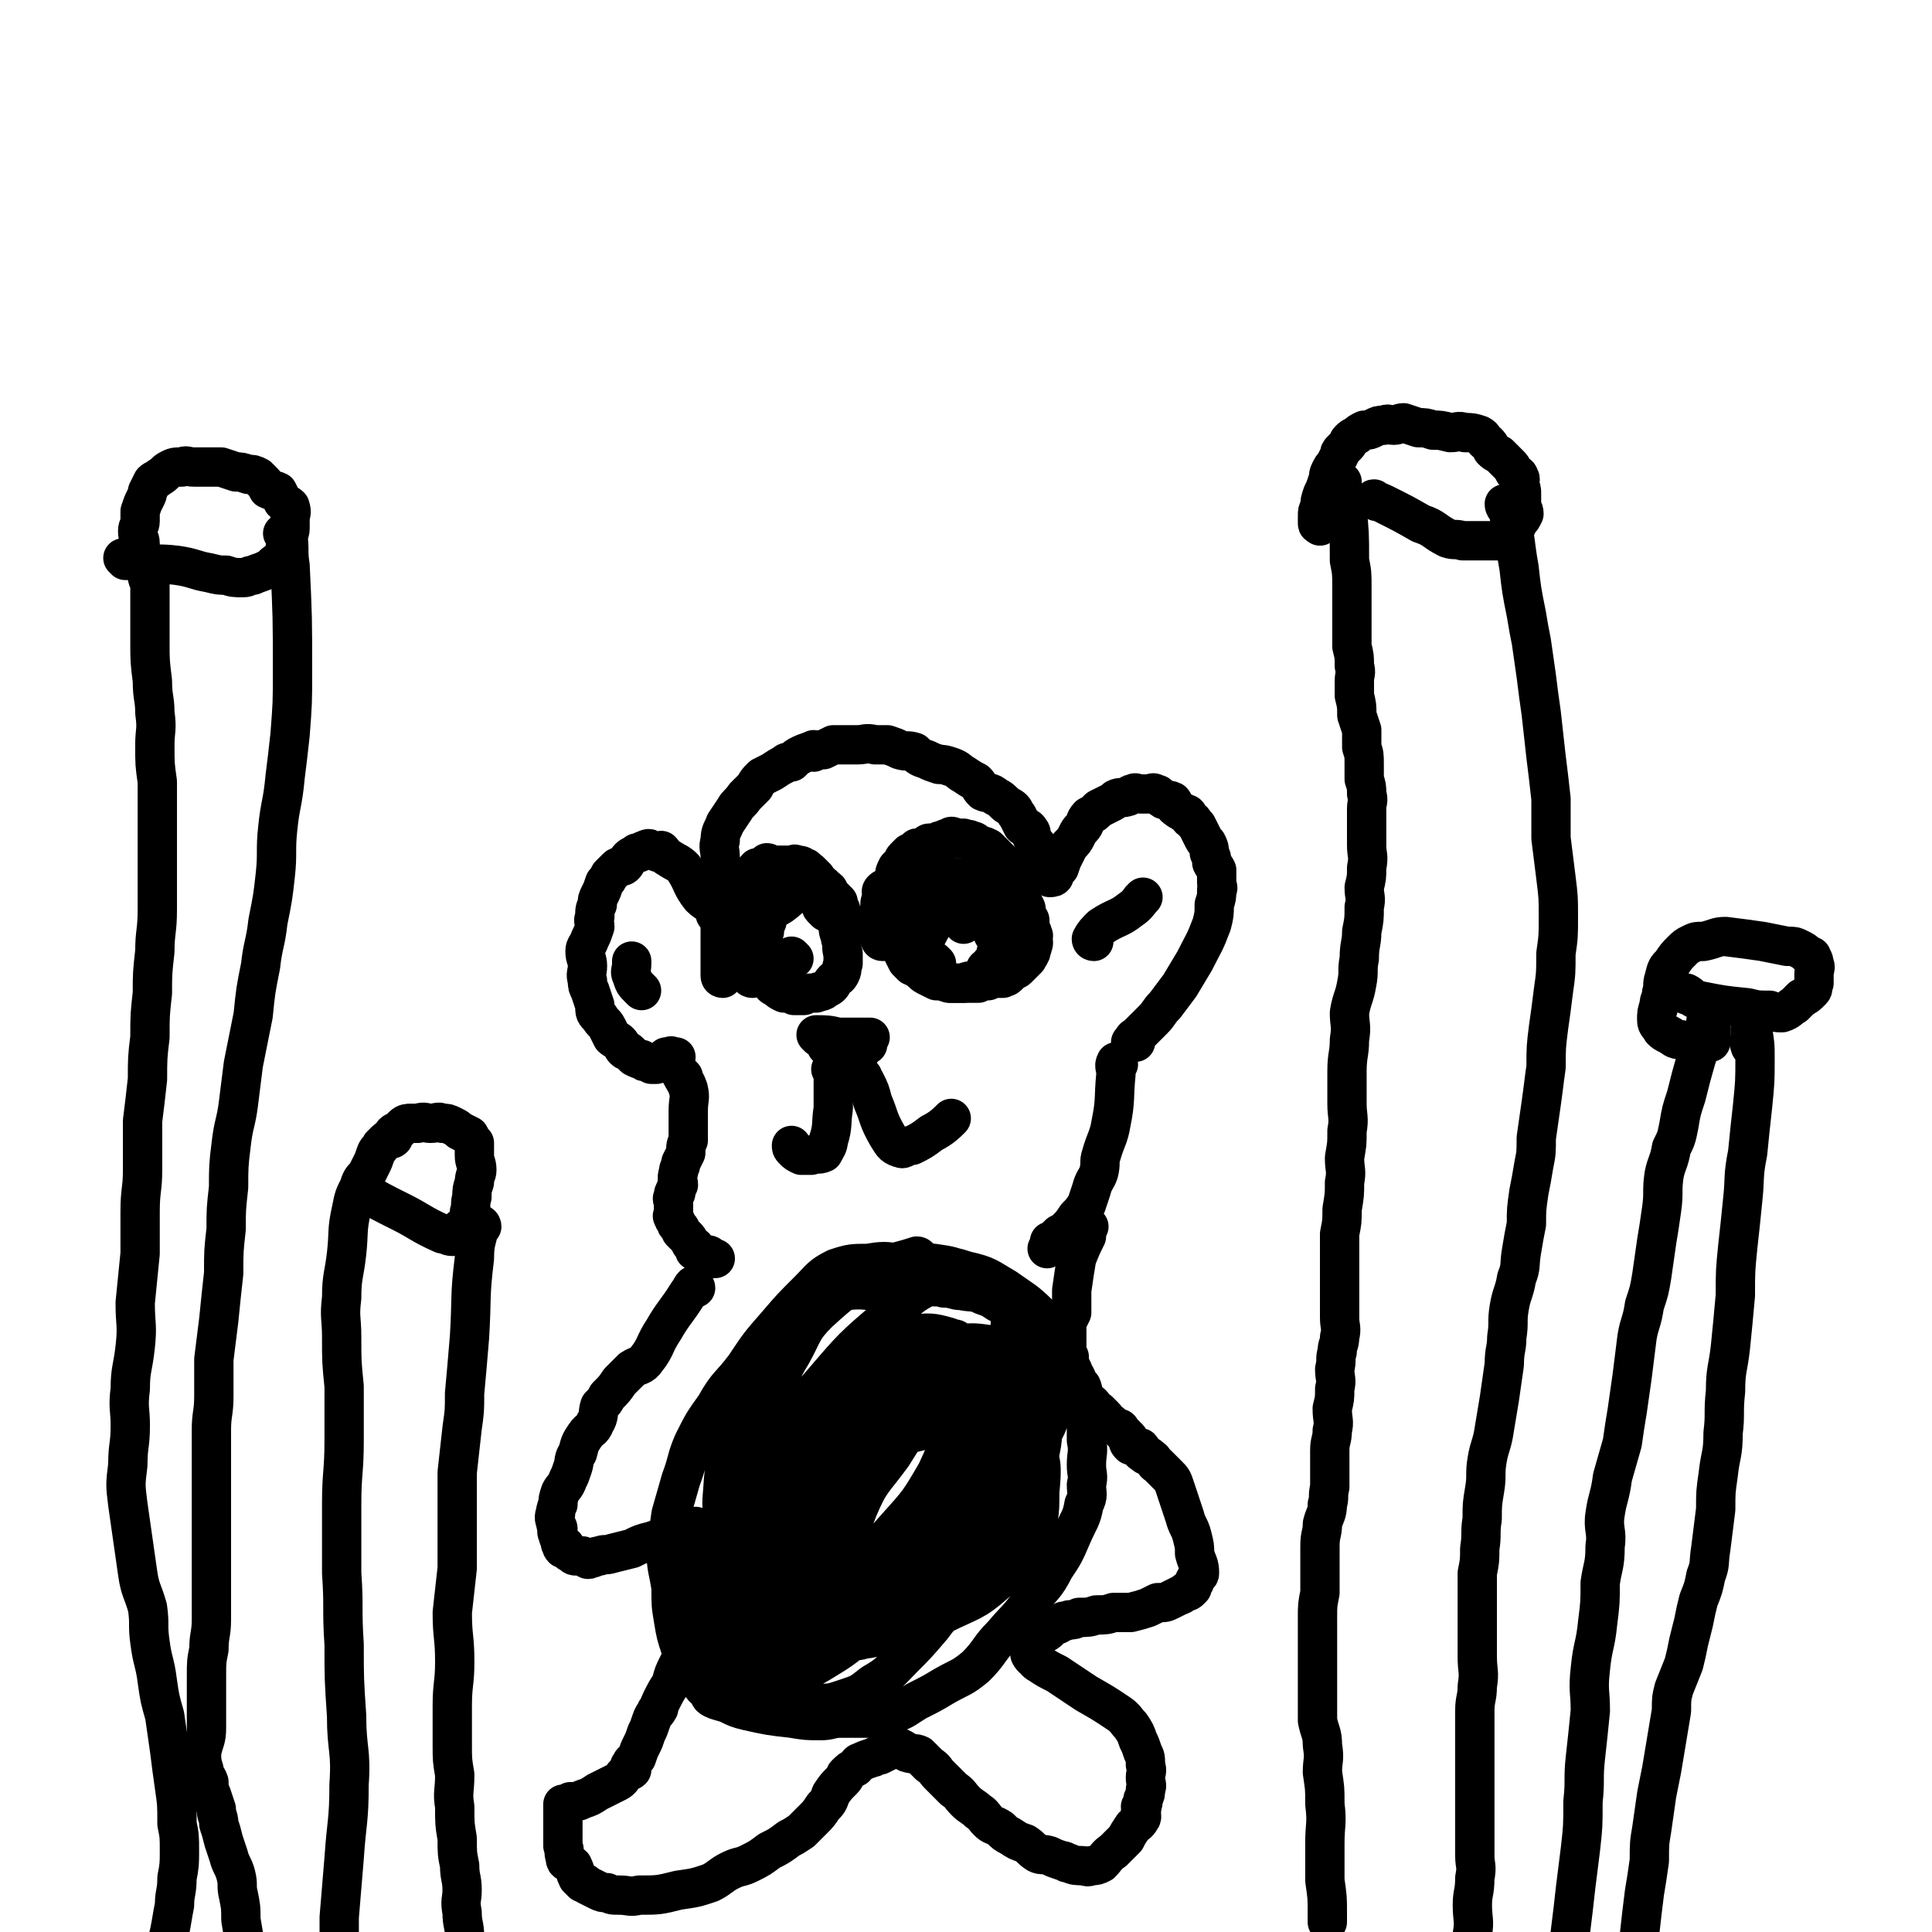 <svg viewBox='0 0 786 786' version='1.1' xmlns='http://www.w3.org/2000/svg' xmlns:xlink='http://www.w3.org/1999/xlink'><g fill='none' stroke='#000000' stroke-width='16' stroke-linecap='round' stroke-linejoin='round'><path d='M560,204c0,0 -2,-1 -1,-1 1,1 2,1 4,2 8,4 8,4 15,8 6,2 5,3 11,6 3,1 3,0 6,1 3,0 3,0 6,0 2,0 2,0 5,0 2,0 2,0 4,0 2,-1 2,-1 3,-2 0,0 0,-1 0,-1 2,-1 2,-1 4,-3 0,-1 0,-1 1,-2 1,-1 1,-1 2,-3 0,-2 -1,-2 -1,-3 0,-2 0,-2 0,-3 0,-1 0,-1 0,-2 0,-2 0,-2 -1,-4 0,-1 1,-2 0,-3 0,-1 -1,-1 -2,-2 -1,-2 -1,-2 -2,-3 -1,-1 -1,-1 -2,-2 0,0 0,0 0,0 -1,-1 -1,-1 -2,-2 -2,-1 -2,-1 -3,-2 -1,-2 -1,-2 -2,-3 -2,-1 -1,-2 -3,-3 -3,-1 -3,-1 -6,-1 -3,-1 -3,0 -6,0 -4,-1 -4,-1 -7,-1 -3,-1 -3,-1 -6,-1 -3,-1 -3,-1 -6,-2 -2,0 -2,1 -4,1 -2,0 -2,-1 -4,0 -2,0 -2,0 -4,1 -2,1 -2,1 -4,1 -2,1 -2,1 -3,2 -2,1 -2,1 -3,2 -1,1 0,1 -1,2 -1,1 -1,1 -2,2 -1,1 -1,1 -1,2 -1,2 -1,2 -2,4 -1,1 -1,1 -2,3 -1,2 0,2 -1,4 -1,3 -1,3 -2,5 -1,3 -1,3 -1,5 -1,2 -1,2 -1,4 0,1 0,1 0,3 0,1 1,0 1,1 '/><path d='M546,196c0,0 -1,-1 -1,-1 0,1 1,2 1,3 1,4 1,4 2,9 1,10 1,10 1,21 1,5 1,5 1,11 0,4 0,4 0,8 0,4 0,4 0,8 0,4 0,4 0,8 1,4 1,4 1,8 1,3 0,3 0,6 0,3 0,3 0,6 1,4 1,4 1,8 1,3 1,3 2,6 0,3 0,3 0,7 1,3 1,3 1,7 0,3 0,3 0,6 1,3 1,3 1,6 1,3 0,3 0,6 0,4 0,4 0,8 0,3 0,3 0,7 0,4 1,4 0,9 0,4 0,4 -1,8 0,4 1,4 0,8 0,5 0,5 -1,10 0,5 -1,5 -1,11 -1,5 0,5 -1,10 -1,6 -2,6 -3,12 0,5 1,5 0,11 0,6 -1,6 -1,13 0,6 0,6 0,13 0,5 1,6 0,11 0,6 0,5 -1,11 0,5 1,5 0,10 0,5 0,5 -1,11 0,5 0,5 -1,10 0,4 0,4 0,8 0,5 0,5 0,10 0,4 0,4 0,8 0,4 0,4 0,8 0,4 1,4 0,8 0,3 -1,3 -1,6 -1,3 0,3 -1,7 0,4 1,4 0,8 0,4 0,4 -1,8 0,5 1,5 0,9 0,4 -1,4 -1,8 0,4 0,4 0,8 0,4 0,4 0,7 -1,4 0,4 -1,7 0,4 -1,4 -2,8 0,4 -1,4 -1,9 0,5 0,5 0,10 0,5 0,5 0,9 -1,5 -1,5 -1,10 0,5 0,5 0,9 0,5 0,5 0,9 0,4 0,4 0,8 0,4 0,4 0,8 0,4 0,4 0,8 1,5 2,5 2,10 1,6 0,6 0,11 1,7 1,6 1,13 1,8 0,8 0,16 0,7 0,7 0,15 1,7 1,7 1,13 0,2 0,2 0,4 '/><path d='M613,206c0,0 -1,-1 -1,-1 0,2 2,2 2,5 3,10 2,10 4,21 1,9 1,9 3,19 1,6 1,6 2,11 1,7 1,7 2,14 1,8 1,8 2,15 1,9 1,9 2,18 1,8 1,8 2,17 0,8 0,8 0,16 1,8 1,8 2,16 1,8 1,8 1,16 0,8 0,8 -1,15 0,8 0,8 -1,15 -1,8 -1,8 -2,15 -1,8 -1,8 -1,16 -1,7 -1,8 -2,15 -1,7 -1,7 -2,14 0,6 0,6 -1,11 -1,6 -1,6 -2,11 -1,7 -1,7 -1,13 -1,5 -1,5 -2,11 -1,6 0,6 -2,11 -1,6 -2,6 -3,12 -1,6 0,6 -1,12 0,5 -1,5 -1,11 -1,7 -1,7 -2,14 -1,6 -1,6 -2,12 -1,7 -2,7 -3,13 -1,6 0,6 -1,12 -1,6 -1,6 -1,12 -1,6 0,6 -1,12 0,5 0,5 -1,10 0,5 0,5 0,11 0,5 0,5 0,11 0,6 0,6 0,12 0,6 1,6 0,12 0,5 -1,5 -1,10 0,6 0,6 0,12 0,7 0,7 0,13 0,5 0,5 0,10 0,6 0,6 0,13 0,5 0,5 0,11 0,4 1,4 0,9 0,6 -1,6 -1,11 0,6 1,6 0,12 0,7 -1,7 -1,14 0,8 0,8 0,17 0,9 0,9 0,19 0,8 0,12 0,17 '/><path d='M51,228c0,0 -1,-1 -1,-1 2,0 3,1 6,2 8,1 8,0 16,1 7,1 7,2 13,3 4,1 4,1 7,1 3,1 3,1 7,1 2,0 2,-1 4,-1 2,-1 3,-1 5,-2 2,-1 2,-1 3,-1 1,-1 0,-1 0,-1 2,-2 2,-1 4,-3 1,-1 0,-2 1,-3 0,-2 0,-2 1,-4 0,-3 1,-3 1,-5 0,-2 0,-2 0,-4 0,-2 1,-2 0,-5 -1,-1 -2,-1 -3,-2 -1,-2 -1,-2 -2,-4 -2,-1 -2,0 -4,-1 -1,-2 -1,-2 -2,-3 -1,-1 -1,-1 -2,-2 -2,-1 -2,-1 -4,-1 -3,-1 -3,-1 -5,-1 -3,-1 -3,-1 -6,-2 -3,0 -3,0 -7,0 -2,0 -2,0 -4,0 -3,0 -3,-1 -5,0 -3,0 -3,0 -5,1 -2,1 -2,2 -4,3 -1,1 -2,1 -3,2 -1,2 -1,2 -2,4 0,1 0,1 -1,3 -1,2 -1,2 -2,5 0,2 0,2 0,4 0,2 -1,2 -1,4 0,3 1,3 1,5 0,1 0,1 0,3 0,2 1,2 2,4 0,1 0,1 0,2 0,1 1,1 1,3 0,0 0,0 0,1 0,0 0,1 0,1 0,1 1,0 1,1 0,1 0,1 0,2 0,1 0,1 0,3 0,2 0,2 0,4 0,8 0,8 0,16 0,8 0,8 1,16 0,7 1,7 1,13 1,7 0,7 0,13 0,8 0,8 1,15 0,7 0,7 0,15 0,9 0,9 0,18 0,10 0,10 0,19 0,9 -1,9 -1,17 -1,9 -1,9 -1,17 -1,9 -1,9 -1,18 -1,8 -1,9 -1,17 -1,9 -1,9 -2,17 0,10 0,10 0,20 0,8 -1,8 -1,17 0,8 0,8 0,17 -1,10 -1,10 -2,20 0,9 1,9 0,18 -1,9 -2,9 -2,17 -1,8 0,8 0,15 0,8 -1,8 -1,16 -1,8 -1,8 0,16 1,7 1,7 2,14 1,7 1,7 2,14 1,7 2,7 4,14 1,7 0,7 1,14 1,8 2,8 3,16 1,7 1,7 3,14 1,7 1,7 2,14 1,8 1,8 2,15 1,7 1,7 1,15 1,5 1,5 1,11 0,5 0,6 -1,11 0,6 -1,6 -1,11 -1,5 -1,6 -2,11 -1,4 -1,5 -3,9 -3,4 -3,4 -7,7 0,1 -1,0 -1,0 '/><path d='M116,218c0,0 -1,-1 -1,-1 0,0 2,0 2,1 1,5 0,6 1,12 1,21 1,21 1,43 0,13 0,13 -1,26 -1,9 -1,9 -2,17 -1,11 -2,11 -3,21 -1,9 0,10 -1,19 -1,9 -1,9 -3,19 -1,9 -2,9 -3,18 -2,10 -2,10 -3,20 -2,10 -2,10 -4,20 -1,8 -1,8 -2,16 -1,8 -2,8 -3,17 -1,8 -1,9 -1,17 -1,9 -1,9 -1,17 -1,9 -1,9 -1,18 -1,9 -1,9 -2,19 -1,8 -1,8 -2,16 0,8 0,8 0,15 0,7 -1,7 -1,14 0,6 0,6 0,13 0,7 0,7 0,15 0,6 0,6 0,13 0,7 0,7 0,13 0,6 0,6 0,13 0,5 0,5 0,10 0,6 -1,6 -1,12 -1,5 -1,5 -1,11 0,6 0,6 0,11 0,5 0,5 0,10 0,5 -1,5 -2,10 0,3 0,4 1,7 0,3 1,2 2,5 0,3 0,3 1,5 1,3 1,3 2,6 0,3 1,3 1,6 1,3 1,3 2,7 1,3 1,3 2,6 1,4 2,4 3,8 1,4 0,4 1,8 1,5 1,5 1,10 1,6 1,6 2,11 1,6 1,6 2,12 0,6 0,6 0,12 0,11 0,11 0,21 0,13 0,13 -1,26 0,2 0,2 0,3 '/><path d='M687,405c-1,0 -2,-1 -1,-1 2,1 2,2 5,3 10,2 10,2 20,3 4,1 4,1 9,1 2,1 3,1 5,1 3,-1 3,-2 5,-3 2,-2 2,-2 3,-3 2,-1 2,-1 4,-3 1,-1 0,-1 1,-3 0,-2 0,-2 0,-4 0,-2 1,-2 0,-4 0,-2 -1,-2 -1,-3 -1,0 0,1 0,1 0,-1 -1,-1 -2,-2 -1,-1 -1,-1 -3,-2 -2,-1 -2,-1 -5,-1 -5,-1 -5,-1 -10,-2 -7,-1 -7,-1 -15,-2 -4,0 -4,1 -9,2 -3,0 -3,0 -5,1 -2,1 -2,1 -4,3 -2,2 -2,2 -4,5 -2,2 -2,2 -3,6 -1,3 0,3 -1,6 0,3 -1,2 -1,5 -1,3 -1,3 -1,6 0,2 1,2 2,4 1,1 1,1 3,2 2,1 2,2 5,2 2,1 2,1 5,2 1,0 2,0 3,0 1,-1 1,-1 1,-1 1,-1 2,0 3,0 0,-1 0,-1 0,-2 0,-1 0,-1 0,-2 0,-1 0,-1 0,-2 0,0 0,0 0,0 -1,0 -1,0 -1,-1 0,0 0,-1 0,-1 0,-1 0,0 -1,0 0,0 0,-1 0,0 0,1 0,1 0,2 -2,7 -2,7 -4,13 -2,7 -2,7 -4,15 -2,6 -2,6 -3,12 -1,5 -1,5 -3,9 -1,6 -2,6 -3,11 -1,7 0,7 -1,14 -1,7 -1,7 -2,13 -1,7 -1,7 -2,14 -1,6 -1,6 -3,12 -1,7 -2,7 -3,13 -1,8 -1,8 -2,16 -1,7 -1,7 -2,14 -1,6 -1,6 -2,13 -2,7 -2,7 -4,14 -1,8 -2,8 -3,15 -1,6 1,7 0,13 0,8 -1,8 -2,15 0,8 0,8 -1,16 -1,10 -2,9 -3,19 -1,9 0,9 0,17 -1,10 -1,10 -2,19 -1,9 0,9 -1,18 0,10 0,10 -1,19 -1,8 -1,8 -2,16 -1,9 -1,9 -2,17 -1,8 -1,9 -2,17 -1,7 -1,7 -3,14 -1,6 -1,6 -3,13 -1,4 0,4 -1,8 0,4 -1,4 -2,8 0,1 0,1 0,1 '/><path d='M713,426c-1,0 -1,0 -1,-1 -1,-1 0,-2 0,-3 0,-2 0,-3 0,-4 0,-1 1,1 1,1 1,6 1,6 1,11 0,10 0,10 -1,20 -1,9 -1,9 -2,19 -2,10 -1,10 -2,19 -1,10 -1,10 -2,19 -1,10 -1,10 -1,20 -1,11 -1,11 -2,21 -1,9 -2,9 -2,18 -1,9 0,9 -1,17 0,9 -1,8 -2,17 -1,7 -1,7 -1,14 -1,8 -1,8 -2,16 -1,6 0,6 -2,11 -1,5 -1,5 -3,10 -1,4 -1,4 -2,9 -1,4 -1,4 -2,8 -1,5 -1,5 -2,9 -2,5 -2,5 -4,10 -1,4 -1,4 -1,9 -1,6 -1,6 -2,12 -1,6 -1,6 -2,12 -1,5 -1,5 -2,10 -1,7 -1,7 -2,14 -1,6 -1,6 -1,13 -1,7 -1,7 -2,13 -1,8 -1,8 -2,17 0,8 0,8 -1,16 -1,7 -2,7 -3,15 -1,8 -1,8 -2,16 -1,7 -1,8 -2,13 '/><path d='M147,484c0,0 -1,-1 -1,-1 0,0 1,1 2,2 7,4 7,4 15,8 8,4 8,5 17,9 2,0 2,1 4,1 1,-1 1,-1 2,-1 0,-1 0,-1 1,-2 1,-1 2,-1 3,-2 1,-2 1,-2 1,-5 1,-3 0,-3 1,-6 0,-3 0,-3 1,-6 0,-3 1,-3 1,-5 0,-3 -1,-3 -1,-6 0,-2 0,-3 0,-5 -1,-1 -1,-1 -2,-3 -2,-1 -2,-1 -4,-2 -1,-1 -1,-1 -3,-2 -2,-1 -2,-1 -4,-1 -2,-1 -2,0 -5,0 -2,0 -2,-1 -5,0 -1,0 -1,0 -3,0 -1,0 -2,0 -3,1 -1,1 -1,1 -2,2 -1,1 -1,0 -2,1 0,1 0,1 0,2 -1,1 -2,0 -3,1 -1,1 -1,1 -2,2 -1,2 -1,1 -2,3 -1,3 -1,3 -2,5 -1,2 -1,2 -2,4 -2,2 -2,2 -3,5 -2,4 -2,4 -3,9 -2,9 -1,9 -2,18 -1,9 -2,9 -2,18 -1,8 0,8 0,16 0,10 0,10 1,20 0,11 0,11 0,22 0,13 -1,13 -1,26 0,14 0,14 0,28 1,14 0,14 1,29 0,14 0,14 1,29 0,14 2,14 1,28 0,15 -1,15 -2,30 -1,12 -1,12 -2,24 0,11 0,12 0,23 -1,10 -2,10 -2,20 0,6 0,6 0,12 1,5 1,5 2,9 1,3 1,3 2,6 0,0 0,0 0,0 '/><path d='M196,499c0,0 0,-1 -1,-1 0,0 0,0 0,1 -1,6 -2,6 -2,13 -2,16 -1,16 -2,32 -1,12 -1,12 -2,23 0,7 0,7 -1,14 -1,9 -1,9 -2,18 0,10 0,10 0,20 0,10 0,10 0,19 -1,9 -1,9 -2,18 0,10 1,10 1,20 0,9 -1,9 -1,18 0,8 0,8 0,16 0,6 0,6 1,12 0,7 -1,7 0,13 0,7 0,7 1,13 0,6 0,6 1,11 0,5 1,5 1,10 0,4 -1,4 0,9 0,5 1,5 1,10 1,5 0,5 1,10 0,5 0,5 0,10 1,5 1,6 1,9 '/><path d='M294,398c0,0 -1,0 -1,-1 0,-2 0,-3 0,-5 0,-11 0,-11 0,-22 0,-7 0,-7 0,-14 0,-4 0,-4 0,-7 0,-4 -1,-4 0,-7 0,-4 1,-4 2,-7 2,-3 2,-3 4,-6 1,-2 2,-2 4,-5 2,-2 2,-2 4,-4 1,-2 1,-2 3,-4 2,-1 2,-1 4,-2 3,-2 3,-2 5,-3 1,-1 1,-1 3,-1 2,-2 2,-2 4,-3 2,-1 3,-1 5,-2 0,0 -1,1 0,1 1,-1 2,-1 4,-1 2,-1 2,-1 4,-2 2,0 2,0 5,0 2,0 2,0 5,0 3,0 3,-1 7,0 2,0 2,0 5,0 3,1 3,1 5,2 3,1 3,0 6,1 2,2 2,2 5,3 2,1 2,1 5,2 2,0 2,0 5,1 3,1 3,2 5,3 3,2 3,2 5,3 2,2 1,2 3,4 2,1 3,0 5,2 2,1 2,1 4,3 1,1 2,1 3,2 1,1 1,2 2,3 1,2 1,2 2,4 1,1 2,0 3,2 1,1 0,1 1,3 1,2 1,2 2,3 0,1 0,1 0,3 1,1 1,1 2,3 0,1 0,1 0,2 1,1 2,0 2,1 1,1 0,1 0,2 1,1 1,1 1,1 1,1 0,1 0,1 1,0 2,0 2,-1 1,-2 1,-2 2,-3 1,-3 1,-3 2,-5 1,-2 1,-2 2,-4 2,-2 2,-2 3,-4 1,-2 1,-2 2,-3 2,-2 1,-3 3,-5 2,-1 2,-1 4,-3 2,-1 2,-1 4,-2 2,-1 2,-1 3,-2 2,-1 2,0 5,-1 1,-1 1,-1 2,-1 1,-1 1,0 3,0 2,0 2,0 3,0 2,0 2,-1 3,0 2,0 1,1 3,2 1,1 2,0 4,1 1,1 0,2 2,3 1,1 2,1 3,2 2,0 1,1 2,2 2,1 1,1 3,3 1,2 1,2 2,4 1,2 1,2 2,3 1,2 1,2 1,4 1,2 1,2 1,4 1,2 1,1 2,3 0,3 0,3 0,5 0,2 1,2 0,3 0,3 0,3 -1,6 0,4 0,4 -1,8 -3,8 -3,7 -7,15 -3,5 -3,5 -6,10 -3,4 -3,4 -6,8 -3,3 -2,3 -5,6 -2,2 -2,2 -4,4 -2,2 -2,2 -3,3 0,0 1,-1 1,-1 -1,1 -2,1 -2,2 0,0 1,0 1,1 -1,0 -1,0 -2,0 '/><path d='M293,371c0,0 0,0 -1,-1 -3,-3 -4,-2 -7,-5 -4,-5 -3,-6 -7,-12 -2,-2 -3,-2 -6,-4 -2,-1 -2,-2 -3,-3 -1,0 0,1 0,1 -2,0 -2,-1 -4,-1 -1,-1 -1,-1 -3,0 -1,0 -1,1 -3,1 -1,1 -2,1 -3,2 -1,1 -1,2 -2,3 -1,1 -2,0 -3,1 -2,2 -2,2 -3,3 -1,2 -1,2 -2,3 -1,3 -1,3 -2,5 -1,2 -1,2 -1,4 -1,2 -1,2 -1,5 -1,2 0,2 0,4 -1,3 -1,3 -2,5 -1,3 -2,3 -2,5 0,3 1,3 1,6 0,3 -1,3 0,6 0,2 0,2 1,4 1,3 1,3 2,6 0,3 0,3 2,5 1,2 2,2 3,4 1,2 1,2 2,4 1,1 2,1 3,2 1,1 1,2 2,3 1,1 1,0 2,1 1,1 1,1 2,2 2,1 2,1 3,1 1,1 1,1 2,1 1,0 1,0 2,1 1,0 1,0 2,0 1,-1 1,-1 2,-1 0,-1 1,0 1,0 1,-1 0,-1 1,-2 0,0 1,1 1,1 1,-1 0,-1 1,-1 0,-1 0,0 1,0 0,0 0,0 1,0 '/><path d='M323,390c0,0 -1,-1 -1,-1 '/><path d='M381,392c0,0 -1,-1 -1,-1 '/><path d='M333,422c0,0 -1,-1 -1,-1 4,0 5,0 9,1 5,0 5,0 9,0 1,0 1,0 2,0 1,0 1,0 2,0 0,0 -1,0 -1,0 1,0 1,0 1,0 0,0 -1,0 -1,0 -2,0 -2,0 -3,0 -1,0 -1,0 -3,0 -1,0 -1,0 -3,0 -2,0 -2,0 -3,0 -1,0 -1,0 -1,0 -1,0 -1,0 -2,0 0,0 0,-1 0,0 -1,0 0,1 0,1 -1,1 -2,1 -2,2 0,1 1,1 2,3 0,0 0,0 1,1 1,1 1,1 2,2 0,0 1,0 1,0 1,1 1,1 2,1 1,0 1,0 2,0 1,-1 1,-1 2,-2 1,-1 1,-1 2,-2 1,-1 1,-2 3,-3 0,0 0,0 0,0 '/><path d='M339,436c0,0 -1,-1 -1,-1 0,0 1,1 1,2 0,7 0,7 0,14 -1,6 0,7 -2,13 0,2 -1,3 -2,5 -2,1 -3,0 -5,1 -2,0 -2,0 -4,0 -2,-1 -2,-1 -3,-2 -1,-1 -1,-1 -1,-2 '/><path d='M351,438c0,0 -1,-1 -1,-1 0,1 1,2 2,3 2,4 2,4 3,8 3,7 2,7 6,14 2,3 2,4 5,5 2,1 2,-1 5,-1 4,-2 4,-2 8,-5 4,-2 6,-4 8,-6 '/><path d='M278,438c0,0 -1,-1 -1,-1 1,2 2,3 3,6 1,4 0,4 0,9 0,3 0,3 0,6 0,3 0,3 0,6 -1,2 -1,2 -1,5 -1,2 -1,2 -2,4 0,2 -1,2 -1,4 -1,3 0,3 0,5 -1,1 -1,1 -1,2 -1,1 -1,2 -1,2 0,1 1,-1 1,-1 0,1 -1,1 -1,2 -1,1 0,1 0,1 0,0 0,0 0,1 0,0 0,0 0,1 0,0 0,0 0,1 0,0 0,0 0,1 0,0 0,0 0,1 0,0 0,0 0,1 0,0 -1,1 0,1 0,1 0,1 1,2 0,1 0,1 1,2 1,1 1,1 1,2 1,1 1,1 2,2 1,1 1,1 2,3 0,0 0,0 1,1 0,0 1,0 1,1 0,0 -1,1 0,1 0,0 0,-1 1,0 0,0 0,0 0,1 1,0 1,-1 1,0 1,0 0,0 1,1 0,0 0,0 1,0 0,0 0,0 1,0 0,0 0,-1 1,0 0,0 0,0 1,1 0,0 0,0 1,0 '/><path d='M455,433c0,0 -1,-1 -1,-1 -1,2 0,2 0,5 -1,10 0,10 -2,20 -1,6 -2,6 -4,13 -1,3 0,3 -1,7 -1,3 -2,3 -3,7 -1,3 -1,3 -2,6 -2,3 -2,3 -4,5 -2,3 -2,3 -4,5 -1,1 -1,1 -3,2 -1,1 -1,1 -2,2 0,0 1,0 1,0 -1,1 -1,2 -2,2 0,0 0,-1 -1,-1 0,1 0,1 0,2 0,0 0,0 -1,1 '/><path d='M445,383c0,0 -1,0 -1,-1 1,-2 2,-3 4,-5 6,-4 7,-3 12,-7 3,-2 3,-3 5,-5 0,0 0,0 -1,1 '/><path d='M261,403c0,0 0,0 -1,-1 0,0 0,0 0,0 -2,-2 -2,-2 -3,-5 -1,-2 0,-2 0,-5 0,-1 0,-1 0,-1 '/><path d='M373,391c0,0 -1,0 -1,-1 2,-5 3,-5 6,-11 4,-7 3,-8 7,-14 2,-3 3,-2 6,-4 2,-1 2,-1 3,-2 1,0 0,0 1,0 1,0 2,0 4,0 1,0 2,0 3,1 2,1 1,2 2,3 2,2 3,2 3,4 2,2 1,3 2,6 0,3 1,3 1,6 1,3 0,3 0,5 1,3 1,3 0,5 0,3 0,3 -1,5 -1,2 -2,2 -4,3 -1,1 -2,1 -4,1 -2,1 -2,0 -4,1 -3,0 -3,0 -5,1 -3,0 -3,0 -6,0 -3,-1 -3,-1 -5,-1 -2,-1 -2,-1 -4,-2 -2,-1 -2,-2 -4,-3 -1,-1 -2,-1 -2,-1 -1,-1 -1,-1 -2,-2 -1,-2 -1,-2 -2,-4 0,-2 1,-2 1,-5 1,-3 1,-3 2,-6 1,-3 1,-3 2,-5 2,-3 2,-3 5,-6 2,-2 2,-2 4,-4 2,-1 3,-1 5,-2 2,-1 2,-1 3,-2 2,0 2,0 4,0 1,0 1,-1 2,0 2,0 2,1 3,2 2,2 2,2 2,4 1,3 1,3 2,6 1,2 1,2 2,5 0,3 0,3 0,6 1,2 2,2 2,5 0,2 -1,2 -1,4 -1,2 -1,2 -2,3 0,1 -1,1 -2,2 0,0 1,0 1,0 0,1 0,1 -1,1 '/><path d='M306,398c0,0 -1,0 -1,-1 0,-3 0,-3 1,-6 0,-10 -1,-10 0,-20 1,-6 1,-7 3,-12 1,-2 1,-2 3,-3 1,-1 3,-1 4,-2 0,0 -2,1 -2,1 2,0 3,-1 5,-1 3,0 3,0 5,1 2,1 2,1 5,2 2,1 2,1 4,2 2,1 2,1 3,3 2,2 2,2 2,4 1,3 1,3 2,5 0,3 0,3 1,6 0,3 1,3 1,5 1,3 0,3 1,6 0,2 0,2 0,4 -1,2 0,2 -1,4 -1,2 -1,1 -3,3 -1,1 0,1 -1,2 -1,1 -2,1 -3,2 -2,1 -2,0 -3,1 -3,0 -3,0 -5,1 -2,0 -2,0 -4,0 -2,-1 -2,-1 -4,-1 -2,-1 -2,-1 -3,-2 -2,-1 -2,-1 -2,-2 -2,-3 -1,-3 -2,-6 -1,-3 -1,-3 -2,-6 0,-3 0,-3 0,-5 0,-2 0,-2 1,-4 0,-2 0,-2 1,-4 '/><path d='M283,524c0,0 0,-1 -1,-1 -1,1 -1,2 -2,3 -5,8 -6,8 -10,15 -4,6 -3,7 -7,12 -2,3 -3,2 -6,4 -2,2 -2,2 -5,5 -2,3 -2,3 -5,6 -1,2 -1,2 -3,4 -1,3 0,4 -2,7 -1,3 -2,2 -4,5 -2,3 -2,3 -3,7 -2,3 -1,3 -2,6 -1,3 -1,3 -2,5 -1,3 -2,3 -3,5 -1,3 -1,3 -1,5 -1,2 -1,3 -1,4 0,0 0,-1 0,-1 0,1 -1,2 0,4 0,2 1,2 1,3 0,1 -1,1 0,2 0,2 1,2 1,4 1,1 0,1 1,2 0,0 0,-1 1,-1 0,1 0,1 1,2 1,1 1,1 2,1 0,1 1,1 1,1 2,0 2,0 3,0 2,1 2,2 3,1 2,0 2,-1 4,-1 2,-1 2,0 5,-1 4,-1 4,-1 8,-2 4,-2 4,-2 8,-3 3,-1 3,-1 6,-2 2,-1 2,-2 4,-2 2,-1 2,0 4,-1 0,0 0,0 1,0 0,0 -1,1 0,1 0,0 0,-2 1,-2 0,0 0,0 1,0 0,1 0,0 1,0 0,1 0,1 0,1 0,1 0,1 0,2 -1,4 -1,4 -2,8 -1,8 0,8 0,16 -1,5 -1,5 -1,11 -1,5 1,5 0,9 -1,5 -2,5 -4,9 -2,4 -2,4 -3,8 -2,3 -2,3 -4,7 -1,2 -1,3 -2,4 0,0 1,-1 1,-1 -1,2 -2,2 -3,5 -1,3 -1,3 -2,5 -1,3 -1,3 -2,5 -1,2 -1,2 -2,5 -1,1 -1,1 -2,2 0,0 0,1 0,1 0,1 0,0 0,0 0,0 -1,0 -1,1 0,0 1,0 1,0 0,1 0,1 0,1 -1,1 -1,0 -1,0 -1,1 -1,1 -2,2 -1,1 -1,2 -3,3 -4,2 -4,2 -8,4 -3,2 -3,2 -6,3 -2,1 -2,1 -5,1 0,1 0,1 -1,1 -1,0 -1,0 -2,0 0,1 0,1 0,1 0,1 0,1 0,1 0,1 0,1 0,2 0,2 0,2 0,3 0,3 0,3 0,5 0,2 0,2 0,5 1,2 0,2 1,5 0,2 1,1 3,3 1,2 1,3 2,5 1,1 1,1 2,2 1,0 1,0 2,1 2,1 2,1 4,2 2,1 2,1 4,1 2,1 2,1 5,1 4,0 4,1 8,0 8,0 8,0 16,-2 7,-1 7,-1 13,-3 4,-2 4,-3 8,-5 4,-2 4,-1 8,-3 4,-2 4,-2 8,-5 4,-2 4,-2 8,-5 2,-1 2,-1 5,-3 3,-3 3,-3 5,-5 2,-2 2,-2 4,-5 2,-2 2,-2 3,-5 2,-3 2,-3 5,-6 1,-1 1,-2 2,-3 0,0 -1,1 -1,1 2,-2 2,-2 4,-3 1,-1 1,-2 2,-2 2,-1 2,-1 5,-2 1,0 1,-1 3,-1 2,-1 2,-1 4,-2 2,0 2,-1 4,-1 2,1 2,1 3,2 3,1 3,0 5,1 2,2 2,2 4,4 3,2 2,2 4,4 3,3 3,3 6,6 3,2 2,2 5,5 2,2 3,2 5,4 2,1 2,2 4,4 2,2 2,1 5,3 2,2 2,2 4,3 3,2 3,2 6,3 3,2 2,2 5,4 2,1 2,0 5,1 2,1 2,1 5,2 2,0 1,1 3,1 2,1 3,1 5,1 2,0 2,1 4,0 2,0 2,0 4,-1 2,-2 2,-3 5,-5 2,-2 2,-2 5,-5 1,-2 1,-2 3,-5 1,-1 2,-1 3,-3 1,-1 0,-2 0,-3 1,-1 0,-1 0,-2 1,-1 1,-1 1,-3 1,-2 1,-2 1,-4 1,-2 0,-2 0,-5 0,-2 1,-2 0,-5 0,-3 0,-3 -1,-5 -1,-3 -1,-3 -2,-5 -1,-3 -1,-3 -3,-6 -2,-2 -2,-3 -5,-5 -6,-4 -6,-4 -13,-8 -6,-4 -6,-4 -12,-8 -4,-2 -4,-2 -7,-4 -2,-1 -2,-2 -2,-2 0,-1 1,1 1,1 -1,-1 -2,-1 -3,-3 0,0 0,0 0,-1 1,-1 1,-1 1,-2 1,-2 1,-2 2,-3 1,-1 1,-1 2,-2 2,-1 2,-1 3,-2 1,-1 1,-1 3,-2 1,0 1,-1 2,-1 1,-1 1,0 3,-1 2,0 2,0 4,-1 4,0 4,0 7,-1 4,0 4,0 7,-1 4,0 4,0 7,0 4,-1 4,-1 7,-2 2,-1 2,-1 4,-2 3,0 3,0 5,-1 2,-1 2,-1 4,-2 1,0 1,-1 2,-1 1,-1 1,-1 2,-1 0,0 -1,1 -1,0 1,0 1,0 2,-1 0,0 0,0 0,-1 1,-1 1,-1 1,-2 1,-2 2,-2 2,-3 0,-4 -1,-4 -2,-8 0,-3 0,-3 -1,-7 -1,-4 -2,-4 -3,-8 -1,-3 -1,-3 -2,-6 -1,-3 -1,-3 -2,-6 -1,-3 -1,-3 -3,-5 -2,-2 -2,-2 -4,-4 -2,-1 -1,-2 -3,-3 -1,-1 -1,-1 -2,-1 -1,-1 -2,-1 -2,-2 0,0 1,0 0,-1 0,0 0,0 -1,0 -1,0 -1,0 -2,-1 -1,0 -1,0 -1,0 -1,-1 -1,-1 -1,-2 0,0 1,0 0,-1 0,0 0,0 -1,-1 0,0 0,0 -1,-1 0,0 0,0 -1,-1 0,0 0,-1 -1,-1 -2,-1 -2,-1 -3,-2 -2,-1 -1,-1 -3,-3 -1,-1 -1,-1 -2,-2 -2,-1 -1,-1 -3,-3 -1,-1 -2,-1 -2,-2 -2,-2 -1,-3 -2,-5 -1,-1 -2,-1 -3,-3 0,-1 0,-1 -1,-3 0,-1 0,-1 -1,-3 0,-2 0,-2 0,-3 -1,-2 -1,-2 -1,-3 0,-3 0,-3 0,-6 0,-2 0,-2 0,-5 1,-2 1,-2 2,-4 0,-5 0,-5 0,-9 1,-7 1,-7 2,-13 2,-5 2,-5 4,-9 0,-2 0,-2 1,-4 0,0 0,0 0,0 '/><path d='M374,512c0,0 0,-1 -1,-1 -9,3 -10,2 -18,7 -12,7 -12,7 -22,16 -7,7 -6,8 -11,17 -5,8 -4,9 -8,17 -4,8 -4,8 -7,16 -3,8 -3,9 -5,17 -3,8 -3,8 -5,16 -2,9 -2,9 -4,18 -1,8 0,8 -1,16 -1,8 -2,8 -2,15 0,6 1,6 3,12 1,4 2,4 4,7 2,3 2,3 5,5 4,2 5,1 9,2 5,1 5,1 10,1 6,1 6,1 11,0 6,0 6,0 12,-2 6,-2 6,-2 11,-6 7,-4 7,-5 12,-10 6,-6 6,-6 12,-13 6,-8 7,-8 12,-16 7,-12 8,-12 13,-24 6,-10 6,-10 9,-22 3,-9 2,-9 3,-19 1,-8 2,-8 2,-16 0,-7 1,-8 -1,-15 -1,-8 -2,-7 -5,-14 -2,-6 -1,-8 -6,-12 -5,-5 -6,-4 -12,-6 -7,-3 -7,-3 -14,-4 -7,-1 -7,0 -14,0 -6,-1 -7,-1 -13,0 -6,0 -7,0 -13,2 -6,3 -6,4 -11,9 -7,7 -7,7 -13,14 -7,8 -7,8 -13,17 -6,8 -7,7 -12,16 -5,7 -5,7 -9,15 -3,7 -2,7 -5,15 -2,7 -2,7 -4,14 -1,7 -1,7 -2,15 0,7 1,8 2,15 0,7 0,7 1,13 1,6 1,6 3,12 1,3 1,3 2,6 1,1 1,1 2,3 1,1 1,1 2,2 0,1 0,1 0,1 0,0 0,0 1,0 0,1 0,1 0,1 1,1 1,0 1,0 1,1 0,2 1,2 0,1 1,1 2,2 1,1 0,2 2,3 2,1 3,1 6,2 4,2 4,2 8,3 9,2 9,2 18,3 6,1 6,1 12,1 4,0 4,-1 8,-1 5,0 5,0 11,0 5,-1 5,0 11,-2 5,-2 4,-2 9,-5 6,-3 6,-3 11,-6 7,-4 7,-3 13,-8 6,-6 5,-7 11,-13 5,-6 6,-6 11,-13 5,-7 6,-6 10,-14 4,-6 4,-6 7,-13 3,-7 4,-7 5,-13 2,-4 1,-4 1,-8 1,-4 0,-4 0,-8 0,-5 1,-5 0,-10 0,-3 0,-3 0,-7 -1,-4 0,-4 -1,-8 0,-3 -1,-3 -2,-5 -1,-4 0,-4 -2,-7 -1,-3 -1,-2 -3,-5 -1,-2 -2,-3 -2,-5 0,0 1,1 1,1 -1,-2 -2,-2 -4,-5 0,-1 -1,-1 -1,-2 0,-1 1,0 1,-1 -1,0 -2,0 -3,-1 -1,-1 -1,-1 -1,-1 -1,-1 -1,0 -2,-1 0,0 0,0 -1,-1 -1,-1 0,-1 -2,-2 -1,-1 -1,0 -3,-1 -2,-1 -2,-2 -4,-3 -3,-1 -4,-1 -7,-2 -3,-2 -3,-2 -6,-3 -4,-2 -4,-1 -9,-2 -3,0 -3,-1 -7,-1 -3,-1 -3,0 -7,-1 -3,0 -3,0 -7,0 -4,1 -4,2 -8,2 -8,1 -9,-1 -17,0 -5,1 -6,2 -10,5 -5,2 -4,3 -8,7 -5,5 -5,5 -9,11 -5,7 -4,8 -7,16 -4,8 -3,8 -6,17 -3,10 -3,10 -5,20 -1,10 -2,10 -2,20 0,9 0,9 2,18 1,7 0,8 3,14 3,5 3,5 8,9 2,3 3,3 7,4 4,1 4,1 9,0 6,-1 7,0 12,-4 8,-4 7,-5 14,-12 8,-8 8,-8 15,-18 10,-12 10,-11 19,-24 8,-13 9,-12 15,-26 6,-12 5,-12 8,-24 2,-9 2,-10 1,-19 0,-7 2,-9 -2,-14 -3,-3 -5,-2 -10,-3 -8,-1 -9,-3 -16,-1 -12,5 -12,6 -22,15 -14,12 -14,12 -26,26 -12,14 -13,14 -22,30 -8,13 -8,13 -13,28 -4,12 -4,12 -6,25 -2,10 -2,11 0,21 0,6 1,6 4,11 2,3 3,4 7,5 6,2 7,2 13,0 9,-2 10,-2 18,-7 10,-6 10,-7 18,-15 10,-11 10,-11 18,-23 9,-13 9,-13 15,-27 6,-14 7,-14 11,-28 2,-9 2,-9 1,-18 0,-6 1,-8 -3,-11 -4,-3 -6,-1 -11,-1 -9,2 -10,0 -17,5 -11,7 -11,8 -20,18 -9,10 -9,10 -15,21 -5,10 -6,10 -9,21 -2,9 -1,10 0,20 0,8 -1,9 1,16 1,5 2,6 6,9 4,3 4,3 9,3 5,1 6,1 11,-1 8,-4 9,-5 16,-12 8,-9 7,-10 14,-20 7,-13 7,-13 13,-26 4,-12 4,-12 7,-25 1,-8 2,-9 2,-17 0,-3 0,-5 -2,-5 -4,-1 -5,0 -9,2 -7,4 -8,4 -13,10 -9,9 -9,10 -16,21 -8,11 -9,10 -14,22 -4,10 -3,10 -5,21 -1,8 -2,8 -1,17 0,6 0,6 2,11 1,2 2,3 4,3 4,1 5,1 8,-1 8,-5 8,-6 14,-13 8,-10 7,-11 14,-21 7,-13 8,-12 14,-25 6,-12 6,-13 10,-26 3,-8 3,-8 4,-17 1,-5 2,-7 -1,-9 -2,-3 -4,-2 -8,-1 -8,2 -9,2 -16,7 -13,8 -13,9 -25,19 -10,9 -10,10 -19,20 -7,8 -7,8 -13,17 -3,5 -2,5 -4,10 -1,3 -1,3 -2,6 0,1 -1,1 -1,1 0,0 1,-1 2,-2 1,-1 1,0 2,-2 7,-11 7,-12 14,-24 9,-14 9,-14 18,-28 7,-10 6,-10 14,-19 4,-5 4,-6 10,-10 2,-2 4,-4 5,-3 3,2 3,4 3,9 1,8 1,9 -1,17 -4,14 -4,15 -10,28 -7,12 -7,12 -16,22 -9,10 -9,11 -20,18 -8,4 -9,3 -18,5 -6,2 -7,2 -13,1 -6,-1 -7,0 -10,-4 -5,-5 -5,-7 -7,-14 -2,-10 -4,-10 -3,-20 1,-16 2,-17 8,-31 6,-15 7,-15 16,-28 9,-12 9,-13 20,-22 8,-6 8,-6 18,-9 8,-2 9,-2 17,-2 10,0 11,-1 20,2 9,2 9,3 16,7 7,5 8,5 14,11 4,7 5,7 6,15 2,8 1,9 -1,17 -1,9 0,10 -5,18 -6,10 -7,10 -16,18 -8,8 -8,9 -18,15 -9,5 -9,5 -19,8 -8,3 -8,3 -16,4 -6,1 -6,1 -13,0 -5,0 -5,0 -10,-2 -4,-2 -5,-2 -7,-6 -2,-7 -2,-8 -1,-16 1,-10 1,-10 5,-19 5,-11 5,-11 12,-20 7,-8 8,-8 16,-15 7,-5 7,-7 15,-9 7,-1 8,-1 15,1 7,3 8,3 14,8 6,6 7,7 10,15 3,8 3,9 3,18 1,9 2,11 -2,19 -5,9 -7,9 -15,16 -10,9 -10,9 -21,15 -11,7 -11,8 -24,12 -9,4 -10,3 -20,4 -8,1 -8,1 -16,-1 -5,-2 -7,-2 -10,-7 -4,-6 -3,-8 -3,-16 0,-10 -2,-11 2,-21 6,-12 8,-12 18,-23 9,-10 10,-10 21,-20 8,-6 8,-7 17,-10 7,-3 7,-2 15,-1 7,2 9,0 14,5 6,5 7,6 8,14 3,11 2,12 1,23 -1,13 0,15 -5,26 -6,12 -7,11 -16,21 -10,10 -9,11 -21,18 -10,6 -11,5 -21,8 -7,2 -7,2 -14,2 -6,0 -7,1 -12,-1 -4,-2 -4,-3 -6,-8 -3,-7 -3,-7 -3,-15 0,-12 -1,-12 3,-24 4,-12 4,-12 12,-23 9,-12 10,-12 22,-22 9,-7 9,-7 19,-12 8,-4 9,-4 18,-5 9,-1 9,-2 18,1 8,2 9,3 16,9 7,7 8,7 12,16 4,10 4,11 3,22 0,10 0,11 -5,20 -4,9 -5,10 -13,17 -9,8 -10,7 -22,13 -12,5 -13,5 -25,8 -10,3 -10,3 -20,3 -8,1 -8,1 -15,-1 -6,-2 -8,-2 -11,-8 -4,-8 -3,-10 -2,-20 1,-13 0,-14 6,-26 9,-17 11,-17 24,-31 11,-12 12,-12 26,-22 10,-7 10,-8 21,-12 7,-2 8,-2 15,-1 7,1 9,1 13,6 6,9 6,10 8,21 2,11 1,12 -1,22 -2,10 -2,11 -8,19 -8,10 -10,9 -20,17 -12,8 -12,8 -25,14 -12,5 -13,5 -26,8 -8,2 -8,2 -16,1 -4,0 -7,0 -8,-4 -1,-6 0,-9 3,-16 6,-13 7,-13 15,-24 10,-12 10,-13 22,-22 7,-5 8,-5 16,-7 5,-2 6,-2 11,-1 6,2 6,3 11,7 2,1 1,2 2,3 '/><path d='M292,373c0,0 -1,-1 -1,-1 1,0 2,1 4,0 5,-4 5,-5 9,-10 2,-3 1,-4 2,-7 1,-1 2,-1 2,-2 0,0 -1,1 0,1 0,-1 0,-1 1,-1 2,-1 2,-1 3,-2 1,0 1,1 2,1 2,0 2,0 3,0 1,0 1,0 3,0 0,0 0,0 0,0 0,0 0,0 1,0 1,0 1,0 2,0 0,0 0,-1 1,0 2,0 2,0 3,1 1,0 1,0 1,1 1,0 1,0 2,1 1,1 1,1 2,2 0,1 0,1 1,2 1,1 1,1 2,2 1,1 1,0 2,1 1,2 1,2 2,3 1,1 1,1 2,2 0,0 0,0 0,1 0,1 0,1 1,2 0,1 0,1 0,1 1,1 0,1 1,2 0,1 0,1 1,2 0,0 0,0 1,1 '/><path d='M305,369c0,0 -1,0 -1,-1 0,0 0,0 1,0 3,-3 2,-4 6,-6 4,-3 5,-2 10,-3 1,0 1,0 3,0 0,0 0,0 1,0 0,0 0,-1 1,0 1,1 1,2 1,2 1,1 0,-1 1,-1 0,1 1,1 2,3 0,1 0,0 1,1 1,1 1,1 2,2 0,1 0,1 1,2 0,1 0,1 1,2 0,0 0,0 1,1 '/><path d='M309,374c0,0 -1,0 -1,-1 1,-1 1,-1 3,-1 3,-2 4,-2 7,-4 4,-3 3,-3 7,-5 1,-1 2,-1 3,-1 2,-1 2,-1 4,-1 0,0 0,0 1,0 '/><path d='M359,383c0,0 -1,0 -1,-1 0,0 1,0 1,0 -1,-4 -1,-4 -1,-8 -1,-3 0,-3 0,-6 0,-1 0,-1 1,-3 0,-2 -1,-2 0,-3 1,-1 3,-1 4,-2 1,-1 0,-2 1,-4 0,-1 0,-1 1,-3 1,-1 1,-1 2,-2 1,-1 0,-1 1,-2 1,-1 1,-1 2,-2 0,0 1,0 1,0 1,-1 1,-1 2,-2 1,0 1,0 1,0 2,-1 2,0 3,-1 1,0 0,-1 1,-1 1,0 1,0 1,0 1,0 1,0 2,0 1,-1 1,-1 2,-1 2,-1 2,-1 3,-1 1,-1 1,-1 3,0 1,0 1,0 3,0 2,1 2,0 3,1 2,0 2,1 3,2 2,0 2,0 4,1 1,1 1,1 2,2 1,1 1,1 2,2 1,1 1,1 2,2 1,1 1,1 2,2 0,1 0,1 0,2 1,1 1,1 2,2 0,1 0,1 0,1 1,1 0,1 0,2 1,1 1,2 1,3 1,1 2,0 2,1 1,2 0,2 0,3 1,1 2,1 2,2 1,1 0,1 0,2 1,1 1,1 1,3 1,0 1,0 1,1 0,2 0,2 0,3 1,1 1,1 1,2 1,1 0,1 0,2 0,1 1,1 0,3 0,1 0,0 -1,1 0,1 1,1 0,2 0,1 -1,1 -1,2 -1,1 -1,1 -2,2 -1,1 -1,1 -2,2 -1,1 -1,0 -2,1 -1,1 -1,1 -2,2 -1,1 -1,0 -2,1 -2,0 -2,0 -3,0 -1,0 -1,0 -3,1 -2,0 -2,0 -4,1 -2,0 -2,0 -3,0 -2,0 -2,0 -4,0 -2,0 -2,0 -4,0 -2,-1 -2,-1 -4,-2 -2,0 -2,0 -3,-1 -2,-1 -2,-1 -3,-2 -2,-1 -2,-1 -4,-2 -1,-1 0,-2 -1,-3 -1,-1 -1,-1 -2,-2 -1,-1 -1,-1 -1,-2 -1,-2 0,-2 0,-3 -1,-2 -1,-2 -1,-3 -1,-3 -1,-3 -1,-5 0,-1 1,-1 1,-3 0,-2 0,-3 0,-5 1,-3 1,-3 3,-5 1,-2 1,-2 3,-4 2,-1 2,-1 4,-3 2,-2 2,-2 3,-3 '/><path d='M392,376c0,0 -1,-1 -1,-1 '/></g>
</svg>